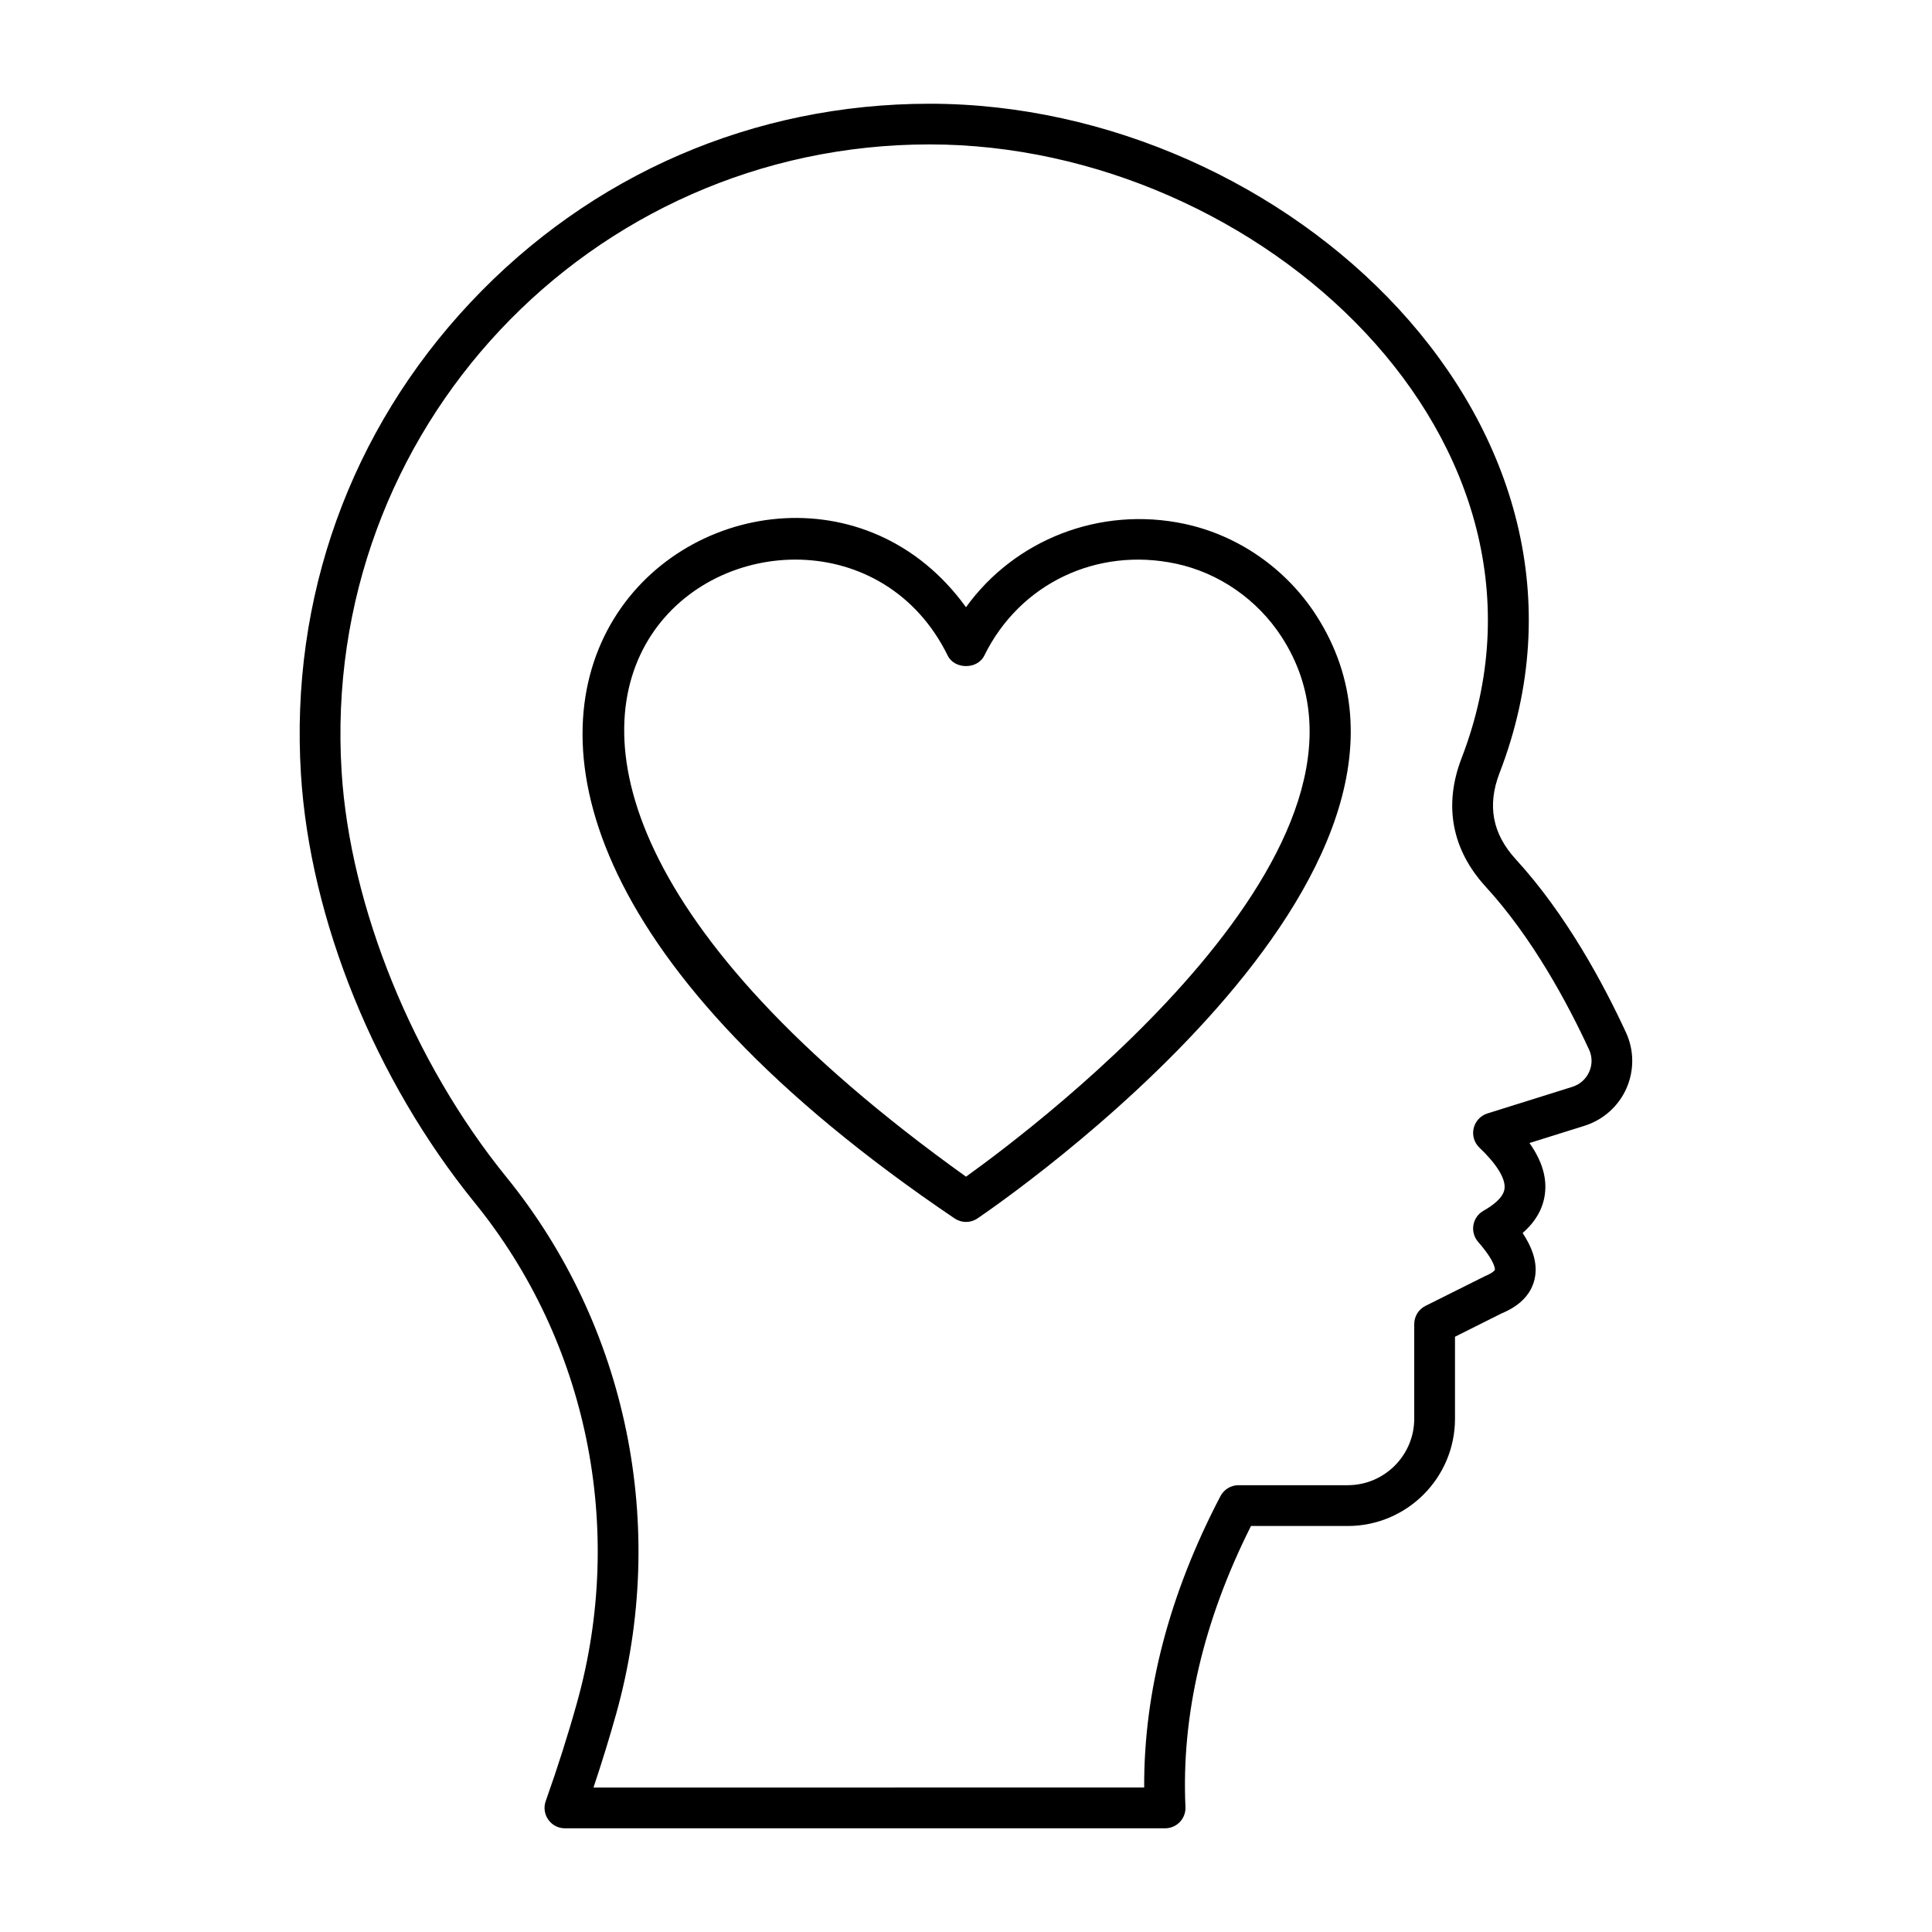 <?xml version="1.0" encoding="UTF-8"?>
<!-- Uploaded to: ICON Repo, www.svgrepo.com, Generator: ICON Repo Mixer Tools -->
<svg fill="#000000" width="800px" height="800px" version="1.1" viewBox="144 144 512 512" xmlns="http://www.w3.org/2000/svg">
 <g>
  <path d="m545.71 371.73c-6.215-6.777-7.625-14.258-4.324-22.859 35.352-91.426-56.18-177.38-151.03-177.38-46.559 0-89.762 18.695-121.66 52.645-31.895 33.949-47.859 78.367-44.941 125.07 2.41 38.555 19.637 81.004 46.066 113.55 29.863 36.773 39.992 86.293 27.09 132.47-2.367 8.496-5.16 17.277-8.293 26.086-0.582 1.652-0.332 3.484 0.684 4.922 1.012 1.434 2.648 2.285 4.406 2.285h159.06c1.477 0 2.883-0.605 3.902-1.668 1.02-1.07 1.559-2.504 1.488-3.977-1.117-24.27 4.723-49.305 17.367-74.469h25.641c15.672 0 28.422-12.75 28.422-28.422v-21.734l12.25-6.137c4.914-2.019 7.887-5.07 8.828-9.062 1.031-4.371-0.758-8.668-3.156-12.289 3.445-3.008 5.426-6.484 5.91-10.379 0.547-4.363-0.801-8.812-4.098-13.469l14.555-4.559c4.961-1.547 9.02-5.152 11.133-9.895 2.094-4.719 2.066-10.105-0.09-14.789-5.973-12.941-15.887-31.402-29.215-45.938zm19.441 56.324c-0.844 1.906-2.473 3.356-4.484 3.977l-22.492 7.047c-1.82 0.574-3.203 2.066-3.641 3.93-0.438 1.863 0.148 3.812 1.531 5.133 4.617 4.394 6.981 8.258 6.648 10.883-0.301 2.41-3.191 4.504-5.566 5.832-1.414 0.797-2.398 2.188-2.68 3.789-0.273 1.602 0.184 3.242 1.25 4.465 4.82 5.531 4.449 7.422 4.441 7.441-0.02 0.102-0.543 0.785-2.785 1.723l-15.598 7.797c-1.836 0.914-2.988 2.785-2.988 4.828v25.066c0 9.719-7.906 17.629-17.629 17.629h-28.938c-2.012 0-3.852 1.117-4.785 2.894-13.559 25.926-20.34 51.871-20.215 77.219l-145.94 0.008c2.215-6.613 4.238-13.18 6.031-19.594 13.848-49.539 2.961-102.69-29.113-142.18-24.691-30.41-41.426-71.57-43.668-107.43-5.652-90.531 65.773-166.24 155.82-166.24 87.711 0 173.34 78.922 140.96 162.71-4.781 12.453-2.559 24.223 6.438 34.035 12.383 13.508 21.719 30.926 27.371 43.148 0.871 1.887 0.879 3.977 0.027 5.883z"/>
  <path d="m457.91 282.83c-22.387-4.766-44.996 4.176-57.914 22.09-51.664-71.543-198.56 29.797-3.016 161.98 0.914 0.617 1.969 0.93 3.023 0.93 1.055 0 2.109-0.309 3.023-0.93 5.488-3.711 133.9-91.68 89.691-159.97-7.973-12.297-20.652-21.082-34.809-24.098zm-57.91 173c-182.62-130.79-38.184-205.9-4.84-138.08 1.812 3.691 7.871 3.695 9.684-0.004 9.363-19.059 29.801-28.848 50.816-24.363 11.371 2.426 21.57 9.5 27.988 19.41 35.094 54.191-64.742 129.48-83.648 143.04z"/>
 </g>
</svg>